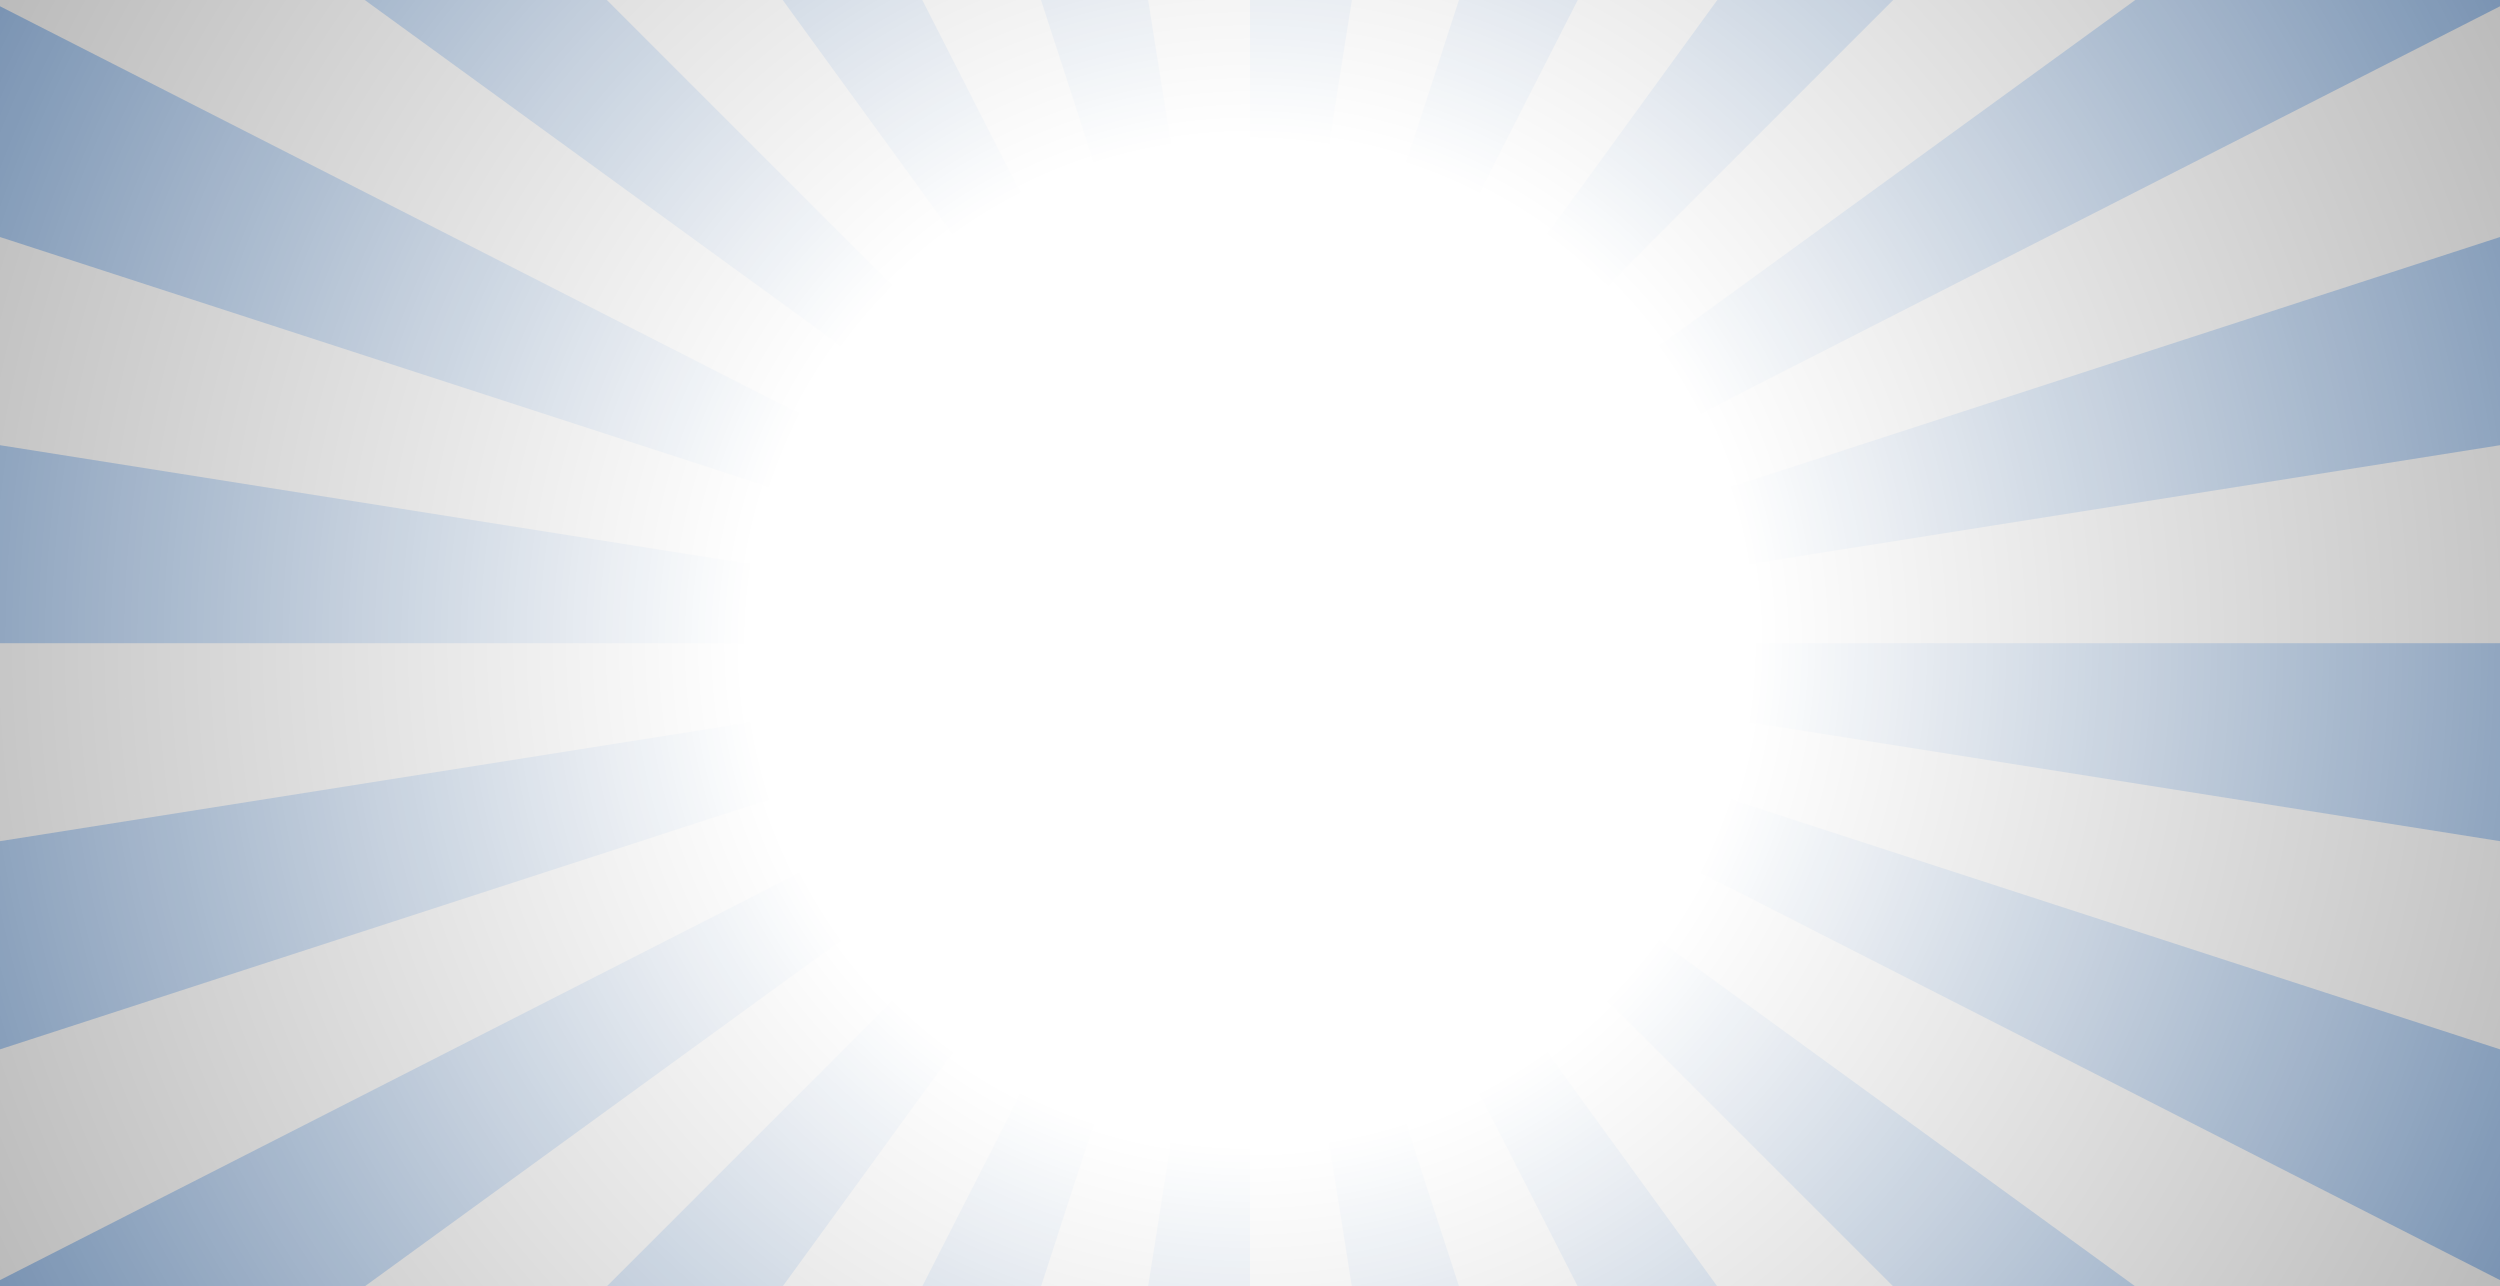 <?xml version="1.0" encoding="UTF-8"?> <svg xmlns="http://www.w3.org/2000/svg" xmlns:xlink="http://www.w3.org/1999/xlink" viewBox="0 0 1512 778" preserveAspectRatio="xMidYMid" width="1512" height="778" style="shape-rendering: auto; display: block; background: rgb(255, 255, 255);"><rect x="0" y="0" width="1512" height="778" fill="#808080" stroke="none"/><g><defs><radialGradient id="lgbk-oersv4ab58c"><stop stop-opacity="1" stop-color="#ffffff" offset="0.23"></stop><stop stop-opacity="0" stop-color="#ffffff" offset="1"></stop></radialGradient></defs><g transform="translate(756 389)"><g><path fill="#073771" d="M0 0L1134 0 L1120.039 177.397 Z"></path><path fill="#073771" d="M0 0L1078.498 350.425 L1010.401 514.825 Z"></path><path fill="#073771" d="M0 0L917.425 666.548 L801.859 801.859 Z"></path><path fill="#073771" d="M0 0L666.548 917.425 L514.825 1010.401 Z"></path><path fill="#073771" d="M0 0L350.425 1078.498 L177.397 1120.039 Z"></path><path fill="#073771" d="M0 0L6.943747351165493e-14 1134 L-177.397 1120.039 Z"></path><path fill="#073771" d="M0 0L-350.425 1078.498 L-514.825 1010.401 Z"></path><path fill="#073771" d="M0 0L-666.548 917.425 L-801.859 801.859 Z"></path><path fill="#073771" d="M0 0L-917.425 666.548 L-1010.401 514.825 Z"></path><path fill="#073771" d="M0 0L-1078.498 350.425 L-1120.039 177.397 Z"></path><path fill="#073771" d="M0 0L-1134 1.3887494702330986e-13 L-1120.039 -177.397 Z"></path><path fill="#073771" d="M0 0L-1078.498 -350.425 L-1010.401 -514.825 Z"></path><path fill="#073771" d="M0 0L-917.425 -666.548 L-801.859 -801.859 Z"></path><path fill="#073771" d="M0 0L-666.548 -917.425 L-514.825 -1010.401 Z"></path><path fill="#073771" d="M0 0L-350.425 -1078.498 L-177.397 -1120.039 Z"></path><path fill="#073771" d="M0 0L-2.0831242053496476e-13 -1134 L177.397 -1120.039 Z"></path><path fill="#073771" d="M0 0L350.425 -1078.498 L514.825 -1010.401 Z"></path><path fill="#073771" d="M0 0L666.548 -917.425 L801.859 -801.859 Z"></path><path fill="#073771" d="M0 0L917.425 -666.548 L1010.401 -514.825 Z"></path><path fill="#073771" d="M0 0L1078.498 -350.425 L1120.039 -177.397 Z"></path><circle fill="url(#lgbk-oersv4ab58c)" r="1315.44" cy="0" cx="0"></circle><animateTransform repeatCount="indefinite" dur="4.167s" keyTimes="0;1" values="0 0 0;36 0 0" type="rotate" attributeName="transform"></animateTransform></g></g><g></g></g></svg> 